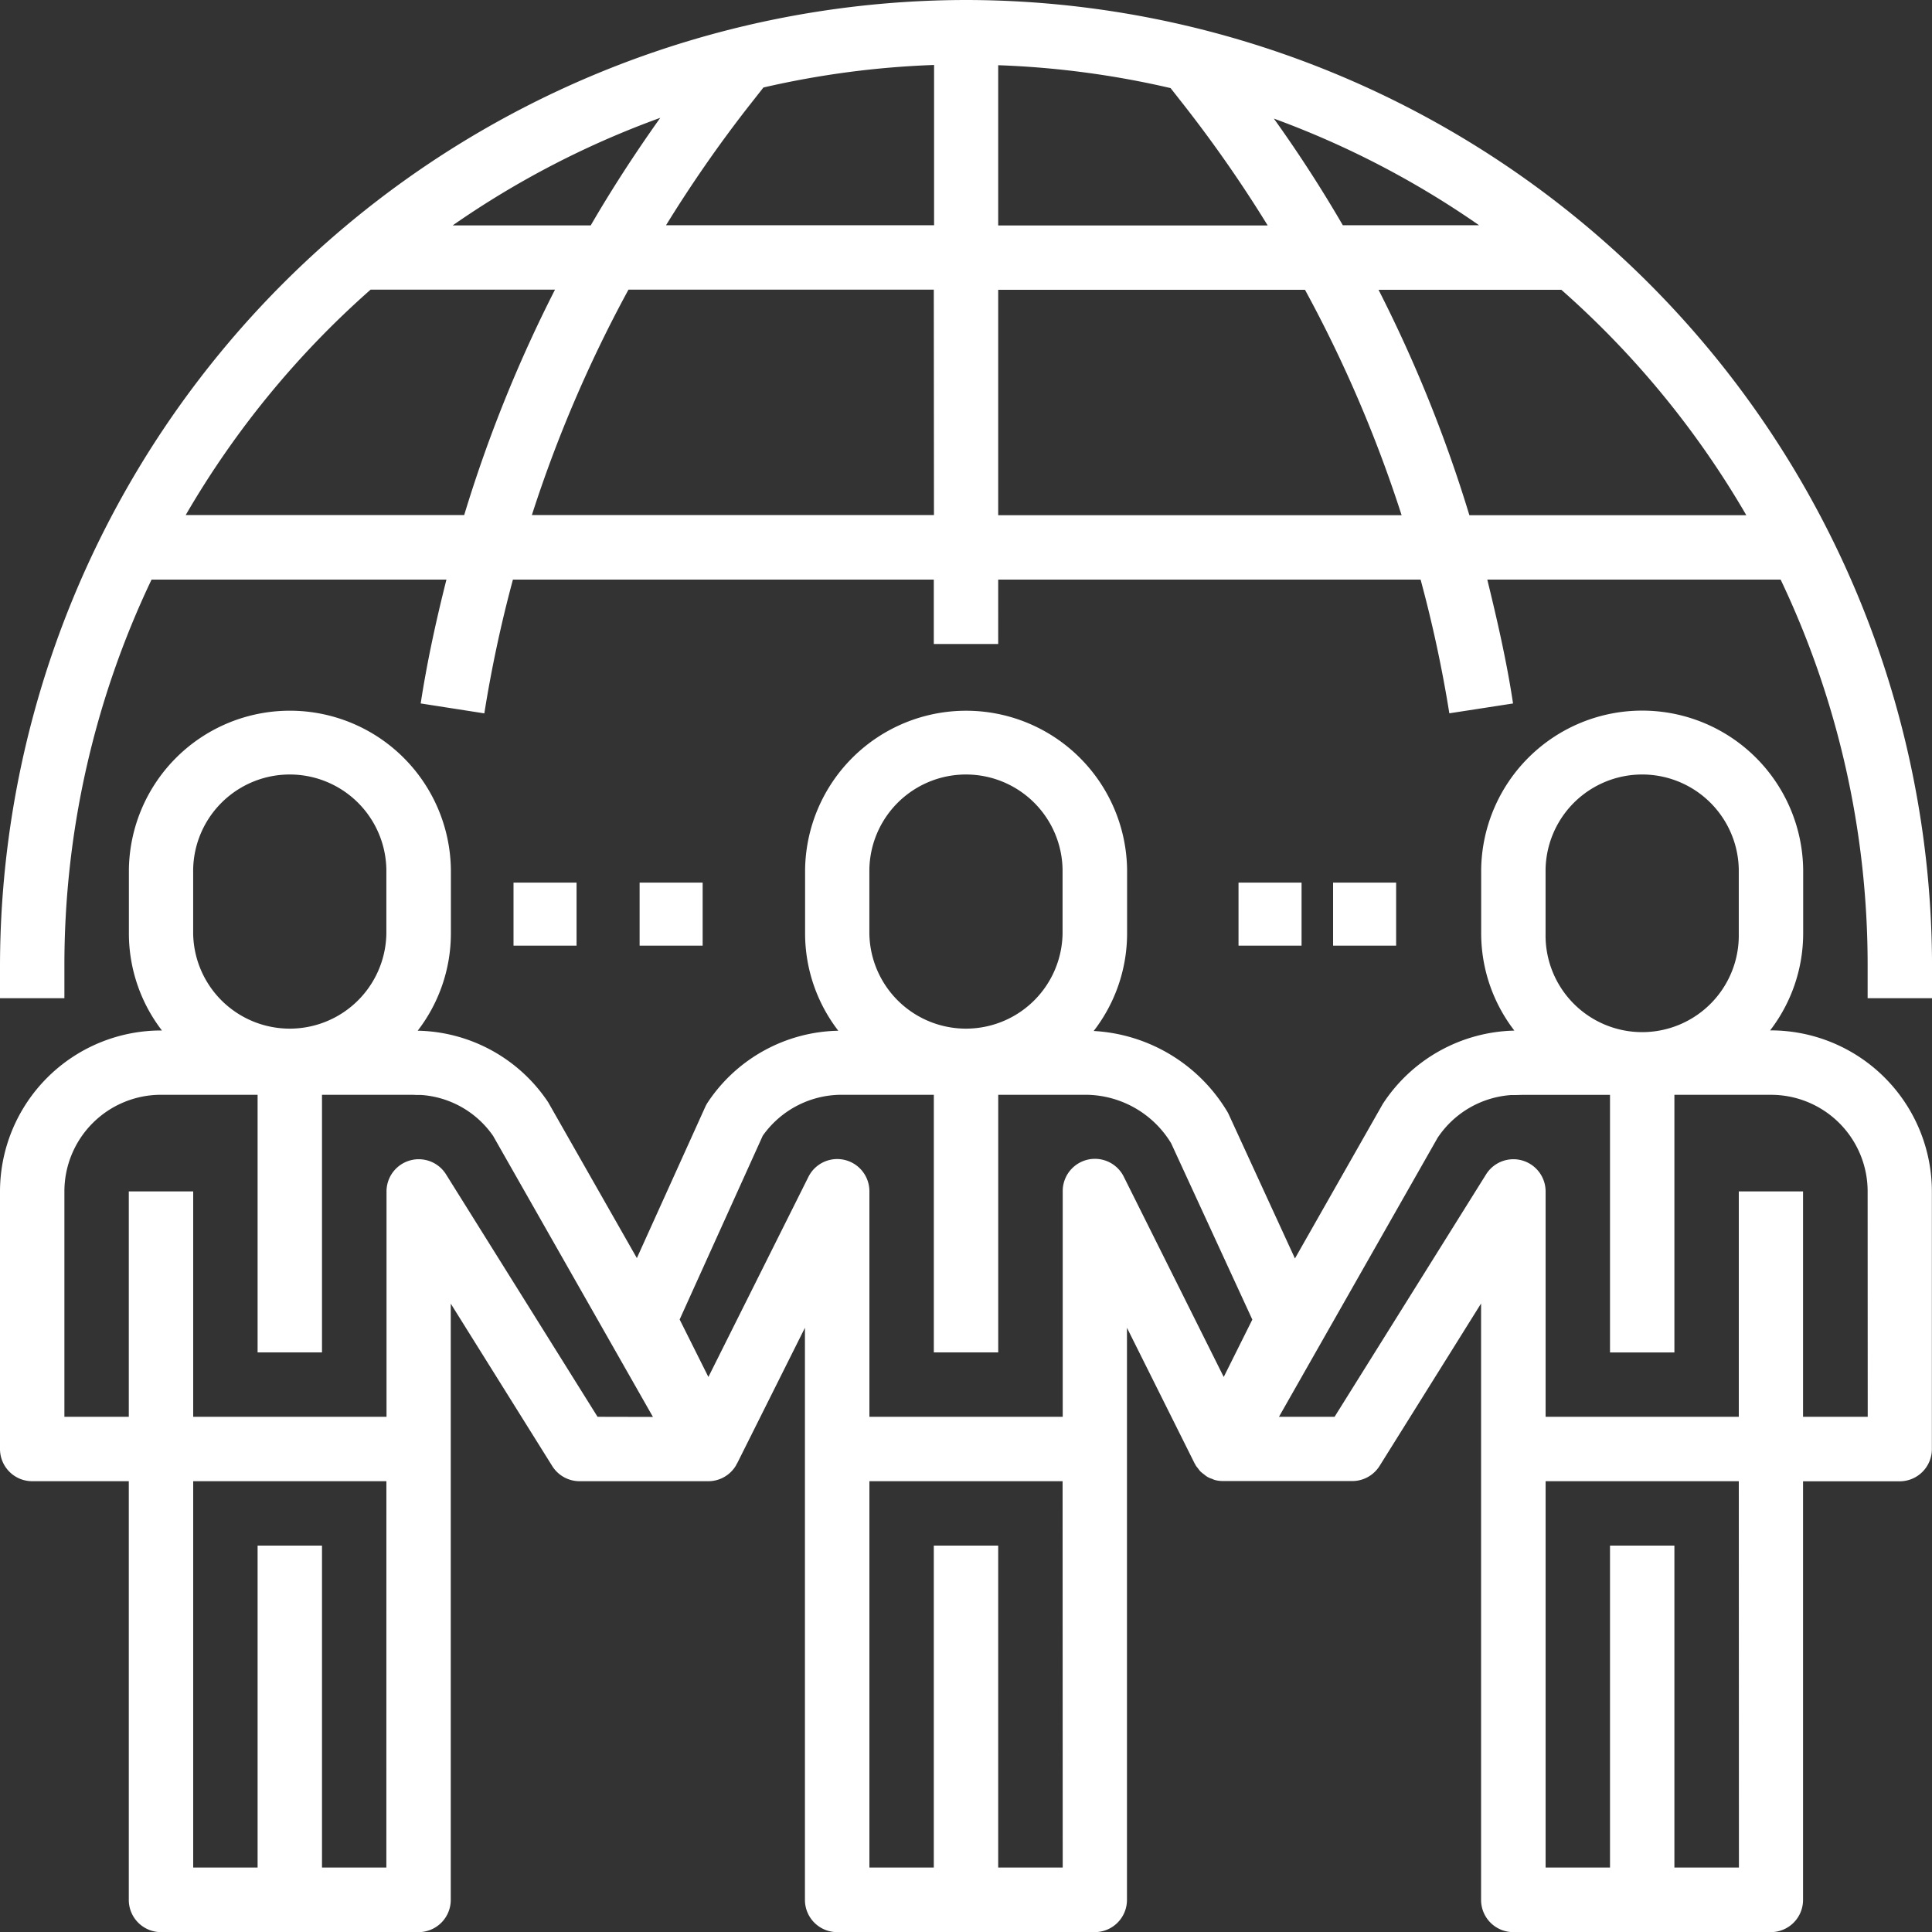 <svg id="_015-partnership" data-name="015-partnership" xmlns="http://www.w3.org/2000/svg" width="61.291" height="61.291" viewBox="0 0 61.291 61.291">
  <rect x="0" y="0" width="61.291" height="61.291" fill="#333333" stroke="none"/>
  <g id="Group_49" data-name="Group 49" transform="translate(0 22.473)">
    <g id="Group_48" data-name="Group 48">
      <path id="Path_16" data-name="Path 16" d="M56.183,186.215h-.027a5.054,5.054,0,0,0,1.048-3.065v-2.043a5.108,5.108,0,0,0-10.215,0v2.043a5.059,5.059,0,0,0,1.053,3.072,5.116,5.116,0,0,0-4.176,2.329l-2.785,4.9-2.1-4.57a.953.953,0,0,0-.062-.114,5.278,5.278,0,0,0-4.223-2.533,5.056,5.056,0,0,0,1.06-3.08v-2.043a5.108,5.108,0,0,0-10.215,0v2.043a5.059,5.059,0,0,0,1.053,3.072,5.089,5.089,0,0,0-4.138,2.268,1.045,1.045,0,0,0-.081.145l-2.171,4.8-2.815-4.946a5.089,5.089,0,0,0-4.138-2.268,5.059,5.059,0,0,0,1.053-3.072v-2.043a5.108,5.108,0,0,0-10.215,0v2.043a5.054,5.054,0,0,0,1.048,3.065H5.108A5.114,5.114,0,0,0,0,191.323v8.172a1.022,1.022,0,0,0,1.022,1.022H4.086V213.8a1.022,1.022,0,0,0,1.022,1.022H13.28A1.022,1.022,0,0,0,14.3,213.8V194.884l3.22,5.153a1.022,1.022,0,0,0,.866.48h4.086a1.022,1.022,0,0,0,.883-.511c.006-.01.008-.022.014-.034s.012-.014.017-.023l2.15-4.3V213.8a1.022,1.022,0,0,0,1.022,1.022h8.172a1.022,1.022,0,0,0,1.022-1.022V195.65l2.145,4.3c.005.01.013.017.018.027s.007.02.013.031a.967.967,0,0,0,.076.1,1.059,1.059,0,0,0,.074.095.985.985,0,0,0,.123.1.614.614,0,0,0,.248.138.808.808,0,0,0,.089.037,1.022,1.022,0,0,0,.279.034H42.9a1.022,1.022,0,0,0,.866-.48l3.22-5.153V213.8a1.022,1.022,0,0,0,1.022,1.022h8.172A1.022,1.022,0,0,0,57.2,213.8v-13.28h3.065a1.022,1.022,0,0,0,1.022-1.022v-8.172A5.114,5.114,0,0,0,56.183,186.215Zm-7.151-5.108a3.065,3.065,0,0,1,6.129,0v2.043a3.065,3.065,0,1,1-6.129,0Zm-21.452,0a3.065,3.065,0,0,1,6.129,0v2.043a3.065,3.065,0,0,1-6.129,0Zm-21.452,0a3.065,3.065,0,0,1,6.129,0v2.043a3.065,3.065,0,0,1-6.129,0Zm6.129,31.667H10.215V202.559H8.172v10.215H6.129V200.516h6.129Zm6.7-14.3-4.807-7.692a1.022,1.022,0,0,0-1.888.541v7.151H6.129v-7.151H4.086v7.151H2.043v-7.151a3.065,3.065,0,0,1,3.065-3.065H8.172v8.172h2.043v-8.172h2.794c.058,0,.117,0,.176.005h.159a3.026,3.026,0,0,1,2.3,1.3l5.07,8.915Zm14.757,14.3H31.667V202.559H29.624v10.215H27.581V200.516H33.71Zm5.108-15.564-3.167-6.345a1.022,1.022,0,0,0-1.941.457v7.151H27.581v-7.151a1.021,1.021,0,0,0-1.936-.457l-3.172,6.345-.912-1.823,2.636-5.829a3.065,3.065,0,0,1,2.507-1.3h2.921v8.172h2.043v-8.172h2.794a3.19,3.19,0,0,1,2.691,1.537l2.576,5.595Zm16.344,15.564H53.119V202.559H51.076v10.215H49.033V200.516h6.129Zm4.086-14.3H57.2v-7.151H55.162v7.151H49.033v-7.151a1.022,1.022,0,0,0-1.888-.541l-4.807,7.692H40.574l5.032-8.85a3.055,3.055,0,0,1,2.341-1.358h.159c.058,0,.117-.005.176-.005h2.794v8.172h2.043v-8.174h3.065a3.065,3.065,0,0,1,3.065,3.065Z" transform="translate(0 -176)" fill="#fff"/>
    </g>
  </g>
  <g id="Group_51" data-name="Group 51">
    <g id="Group_50" data-name="Group 50">
      <path id="Path_17" data-name="Path 17" d="M30.645,0A30.68,30.68,0,0,0,0,30.645v1.022H2.043V30.645A28.438,28.438,0,0,1,4.808,18.387h9.355c-.328,1.3-.613,2.6-.817,3.929l2.019.315a41.039,41.039,0,0,1,.907-4.243H29.624V20.43h2.043V18.387h13.4a41.033,41.033,0,0,1,.912,4.242L48,22.317c-.2-1.328-.5-2.632-.817-3.93h9.306a28.438,28.438,0,0,1,2.76,12.258v1.022h2.043V30.645A30.68,30.68,0,0,0,30.645,0Zm-9.7,3.74c-.786,1.105-1.525,2.24-2.205,3.411H14.36A28.525,28.525,0,0,1,20.941,3.74Zm-6.216,12.6H5.891a28.789,28.789,0,0,1,5.866-7.151h5.85A43.666,43.666,0,0,0,14.725,16.344Zm14.9,0H16.873a41.621,41.621,0,0,1,3.065-7.151h9.686Zm0-9.194h-8.5a41.49,41.49,0,0,1,2.608-3.757l.482-.613a28.5,28.5,0,0,1,5.414-.715V7.151Zm17.3,0H42.6Q41.59,5.407,40.412,3.762A28.563,28.563,0,0,1,46.93,7.151ZM31.667,2.069a28.524,28.524,0,0,1,5.469.726l.471.6a41.3,41.3,0,0,1,2.609,3.757H31.667Zm0,14.276V9.194H41.4a41.548,41.548,0,0,1,3.065,7.151Zm14.948,0a43.748,43.748,0,0,0-2.882-7.151h5.8A28.789,28.789,0,0,1,55.4,16.344Z" fill="#fff"/>
    </g>
  </g>
  <g id="Group_53" data-name="Group 53" transform="translate(16.599 27.933)">
    <g id="Group_52" data-name="Group 52" transform="translate(0 0)">
      <rect id="Rectangle_28" data-name="Rectangle 28" width="2" height="2" transform="translate(-0.308 0.067)" fill="#fff"/>
    </g>
  </g>
  <g id="Group_55" data-name="Group 55" transform="translate(20.323 27.933)">
    <g id="Group_54" data-name="Group 54" transform="translate(0 0)">
      <rect id="Rectangle_29" data-name="Rectangle 29" width="2" height="2" transform="translate(-0.032 0.067)" fill="#fff"/>
    </g>
  </g>
  <g id="Group_57" data-name="Group 57" transform="translate(38.945 27.933)">
    <g id="Group_56" data-name="Group 56" transform="translate(0 0)">
      <rect id="Rectangle_30" data-name="Rectangle 30" width="2" height="2" transform="translate(0.346 0.067)" fill="#fff"/>
    </g>
  </g>
  <g id="Group_59" data-name="Group 59" transform="translate(42.669 27.933)">
    <g id="Group_58" data-name="Group 58" transform="translate(0 0)">
      <rect id="Rectangle_31" data-name="Rectangle 31" width="2" height="2" transform="translate(-0.378 0.067)" fill="#fff"/>
    </g>
  </g>
</svg>
